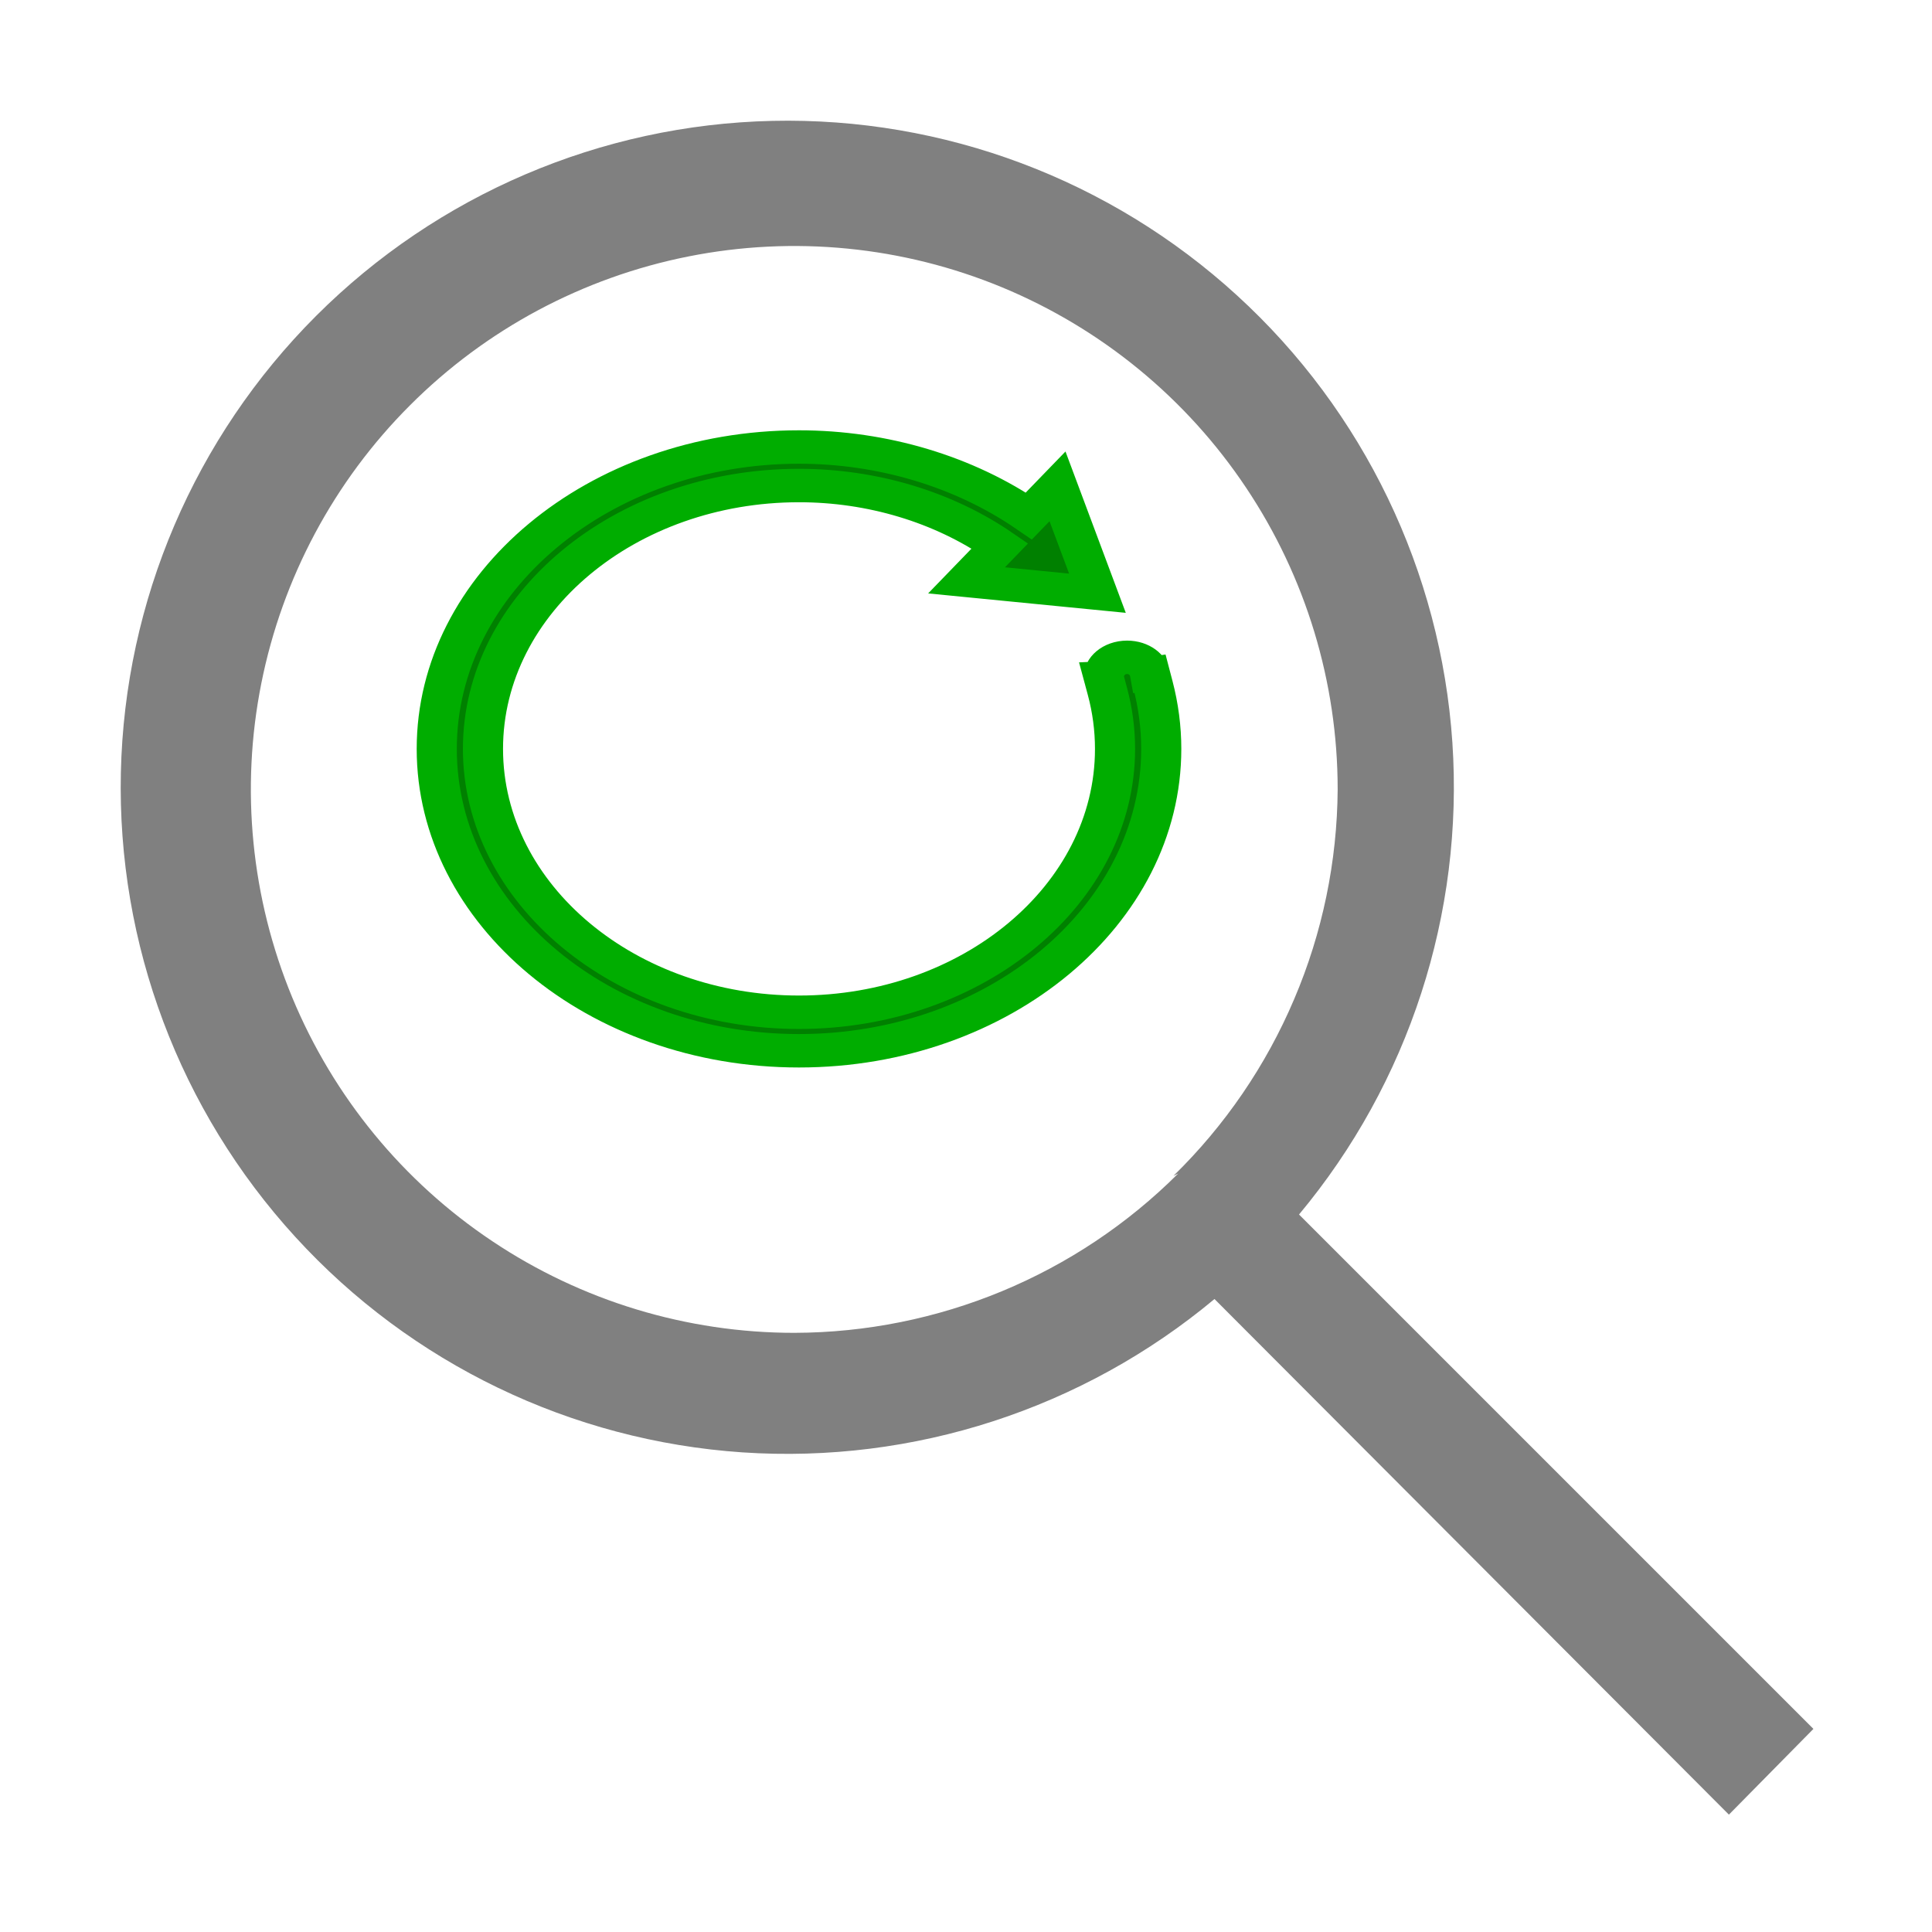 <?xml version="1.0" encoding="UTF-8" standalone="no"?>
<svg
   width="16"
   height="16"
   viewBox="0 0 16 16"
   fill="none"
   version="1.1"
   id="svg22083"
   sodipodi:docname="ZoomAll.svg"
   inkscape:version="1.1.2 (b8e25be833, 2022-02-05)"
   xmlns:inkscape="http://www.inkscape.org/namespaces/inkscape"
   xmlns:sodipodi="http://sodipodi.sourceforge.net/DTD/sodipodi-0.dtd"
   xmlns="http://www.w3.org/2000/svg"
   xmlns:svg="http://www.w3.org/2000/svg">
  <defs
     id="defs22087" />
  <sodipodi:namedview
     id="namedview22085"
     pagecolor="#ffffff"
     bordercolor="#666666"
     borderopacity="1.0"
     inkscape:pageshadow="2"
     inkscape:pageopacity="0.0"
     inkscape:pagecheckerboard="0"
     showgrid="false"
     inkscape:zoom="77.485677"
     inkscape:cx="8.0079316"
     inkscape:cy="8.0079316"
     inkscape:window-width="2560"
     inkscape:window-height="1351"
     inkscape:window-x="-9"
     inkscape:window-y="-9"
     inkscape:window-maximized="1"
     inkscape:current-layer="svg22083" />
  <path
     fill-rule="evenodd"
     clip-rule="evenodd"
     d="M 12.028 6.149 C 12.123 7.566 11.668 8.967 10.758 10.058 L 15.018 14.318 L 14.318 15.028 L 10.058 10.758 C 8.967 11.668 7.566 12.123 6.149 12.028 C 4.731 11.932 3.404 11.293 2.446 10.244 C 1.487 9.195 0.969 7.817 1.001 6.396 C 1.033 4.975 1.612 3.622 2.617 2.617 C 3.622 1.612 4.975 1.033 6.396 1.001 C 7.817 0.969 9.195 1.487 10.244 2.446 C 11.293 3.404 11.932 4.731 12.028 6.149 Z M 6.578 11.038 C 7.77 11.035 8.914 10.561 9.758 9.718 L 9.718 9.738 C 10.145 9.321 10.485 8.823 10.718 8.274 C 10.952 7.725 11.074 7.134 11.078 6.538 C 11.078 5.648 10.814 4.778 10.319 4.038 C 9.825 3.298 9.122 2.721 8.3 2.38 C 7.477 2.039 6.573 1.95 5.7 2.124 C 4.827 2.298 4.025 2.726 3.396 3.356 C 2.766 3.985 2.338 4.787 2.164 5.66 C 1.99 6.533 2.08 7.437 2.42 8.26 C 2.761 9.082 3.337 9.785 4.077 10.279 C 4.817 10.774 5.688 11.038 6.578 11.038 Z"
     style="fill: rgb(128, 128, 128);"
     id="path22079" />
  <g
     id="g4"
     transform="matrix(0.006,0,0,0.005,3.017,3.202)"
     style="fill:#008000;stroke-width:55.371;stroke-miterlimit:4;stroke-dasharray:none;stroke:#00ad00;stroke-opacity:1">
    <path
       fill="#1a1a1a"
       stroke="#1a1a1a"
       stroke-miterlimit="10"
       d="m 1084.549,475.525 -0.172,0.029 c -2.313,-15.392 -15.47,-27.231 -31.506,-27.231 -17.665,0 -31.985,14.32 -31.985,31.985 0,0.783 0.175,1.517 0.23,2.287 l -0.382,0.02 0.699,3.117 c 0.145,0.848 0.347,1.664 0.558,2.486 l 3.693,16.469 c 6.98,31.137 10.519,63.201 10.519,95.309 0,240.526 -195.678,436.21 -436.198,436.21 -240.526,0 -436.207,-195.684 -436.207,-436.21 0,-240.526 195.681,-436.204 436.207,-436.204 101.091,0 199.179,35.515 277.265,100.012 l -46.019,57.057 180.673,21.307 -55.121,-176.973 -39.496,48.969 C 827.914,140.541 715.628,99.999 600.004,99.999 c -275.703,0 -500.003,224.297 -500.003,499.997 0,275.706 224.301,500.003 500.003,500.003 275.697,0 499.994,-224.298 499.994,-500.003 0,-35.659 -3.888,-71.536 -11.553,-106.629 z"
       id="path2"
       style="fill:#008000;stroke-width:55.371;stroke-miterlimit:4;stroke-dasharray:none;stroke:#00ad00;stroke-opacity:1" />
  </g>
</svg>
